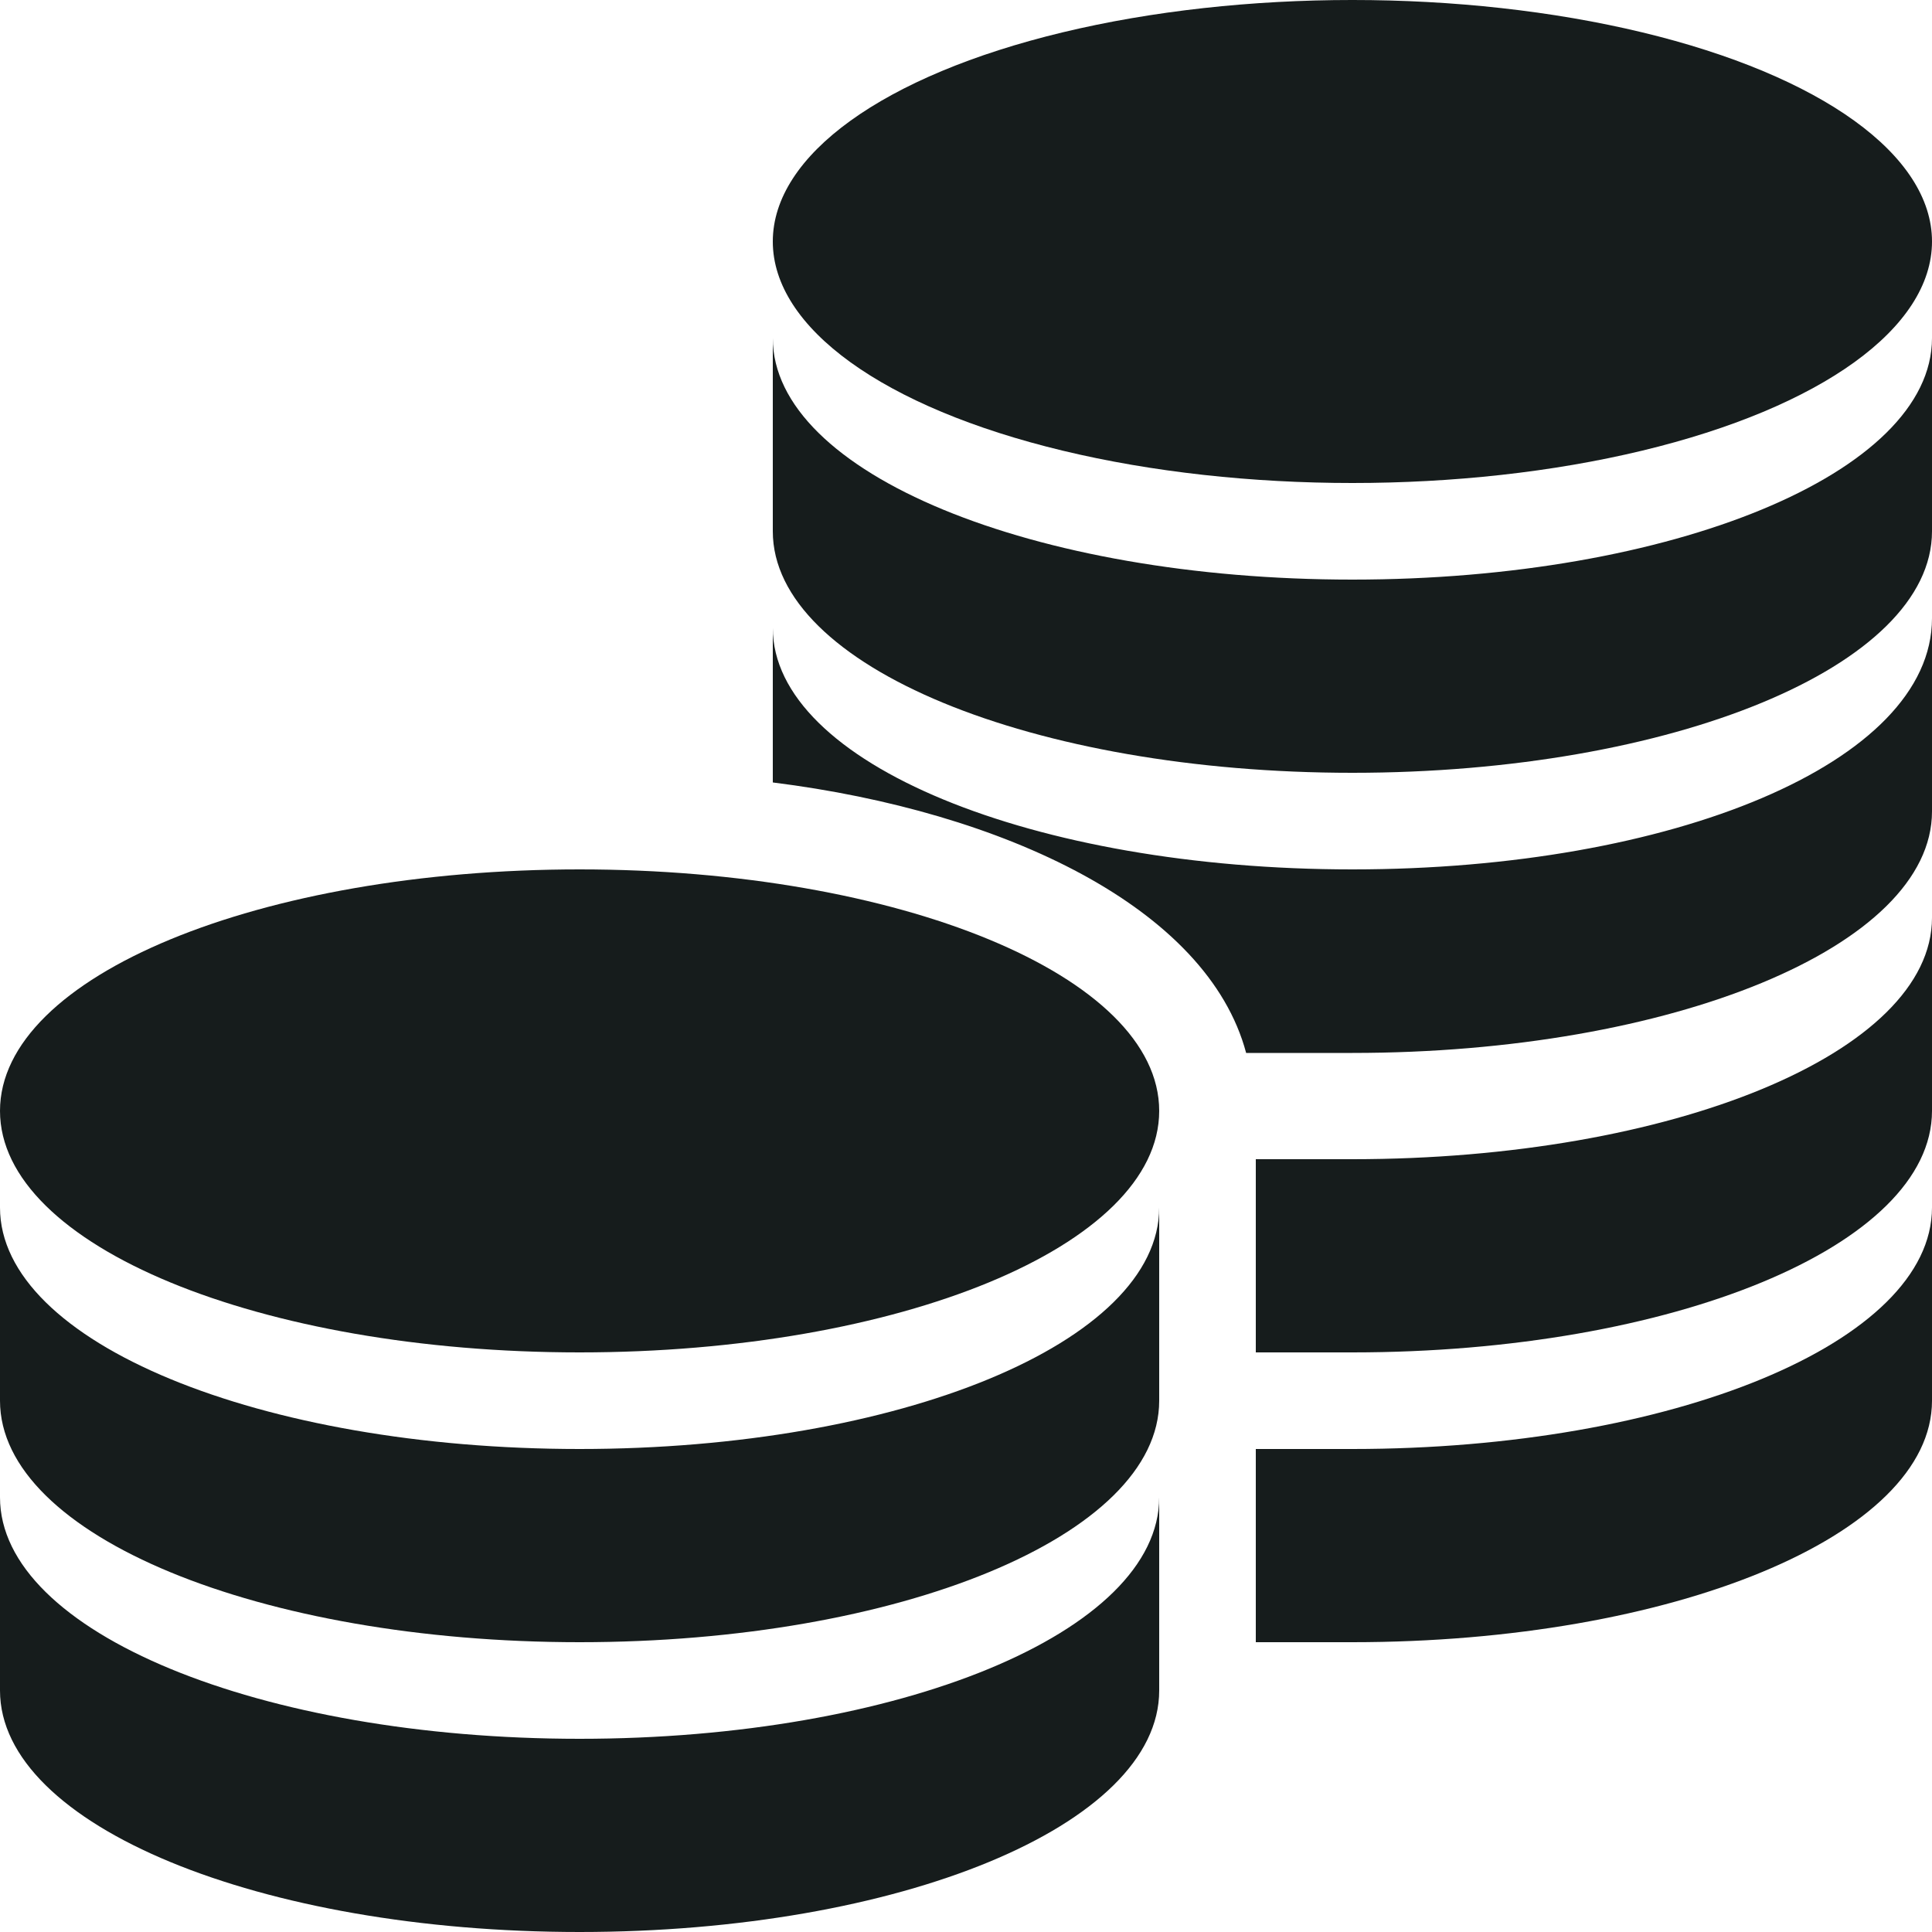 <?xml version="1.0" encoding="UTF-8" standalone="no"?><svg xmlns="http://www.w3.org/2000/svg" xmlns:xlink="http://www.w3.org/1999/xlink" fill="#161c1c" height="20" preserveAspectRatio="xMidYMid meet" version="1" viewBox="2.0 2.0 20.0 20.0" width="20" zoomAndPan="magnify"><g id="change1_2"><ellipse cx="16" cy="4.5" fill="inherit" rx="6" ry="2.5"/></g><g id="change1_3"><path d="M16,8c-3.3,0-6-1.1-6-2.5c0,0.6,0,1.4,0,2c0,1.4,2.7,2.5,6,2.5s6-1.1,6-2.5c0-0.6,0-1.4,0-2C22,6.9,19.3,8,16,8z" fill="inherit"/></g><g id="change1_1"><path d="M16,17c-0.3,0-0.7,0-1,0c0,0.8,0,1.5,0,2c0.3,0,0.7,0,1,0c3.3,0,6-1.1,6-2.5c0-0.6,0-1.4,0-2C22,15.9,19.3,17,16,17z" fill="inherit"/><path d="M16,14c-0.3,0-0.7,0-1,0c0,0.5,0,1.2,0,2c0.3,0,0.7,0,1,0c3.3,0,6-1.1,6-2.5c0-0.6,0-1.4,0-2C22,12.9,19.3,14,16,14z" fill="inherit"/><path d="M16,11c-3.3,0-6-1.1-6-2.5c0,0.5,0,1.1,0,1.6c2.4,0.3,4.5,1.3,4.9,2.8c0.4,0,0.7,0,1.1,0c3.3,0,6-1.1,6-2.5 c0-0.6,0-1.4,0-2C22,9.9,19.3,11,16,11z" fill="inherit"/></g><g id="change1_4"><path d="M2,13.5C2,12.1,4.7,11,8,11s6,1.1,6,2.5c0,1.4-2.7,2.5-6,2.5S2,14.9,2,13.5z M8,17c-3.3,0-6-1.1-6-2.5c0,0.6,0,1.4,0,2 C2,17.9,4.7,19,8,19s6-1.1,6-2.5c0-0.6,0-1.4,0-2C14,15.9,11.3,17,8,17z M8,20c-3.3,0-6-1.1-6-2.5c0,0.6,0,1.4,0,2 C2,20.9,4.7,22,8,22s6-1.1,6-2.5c0-0.6,0-1.4,0-2C14,18.9,11.3,20,8,20z" fill="inherit"/></g></svg>
